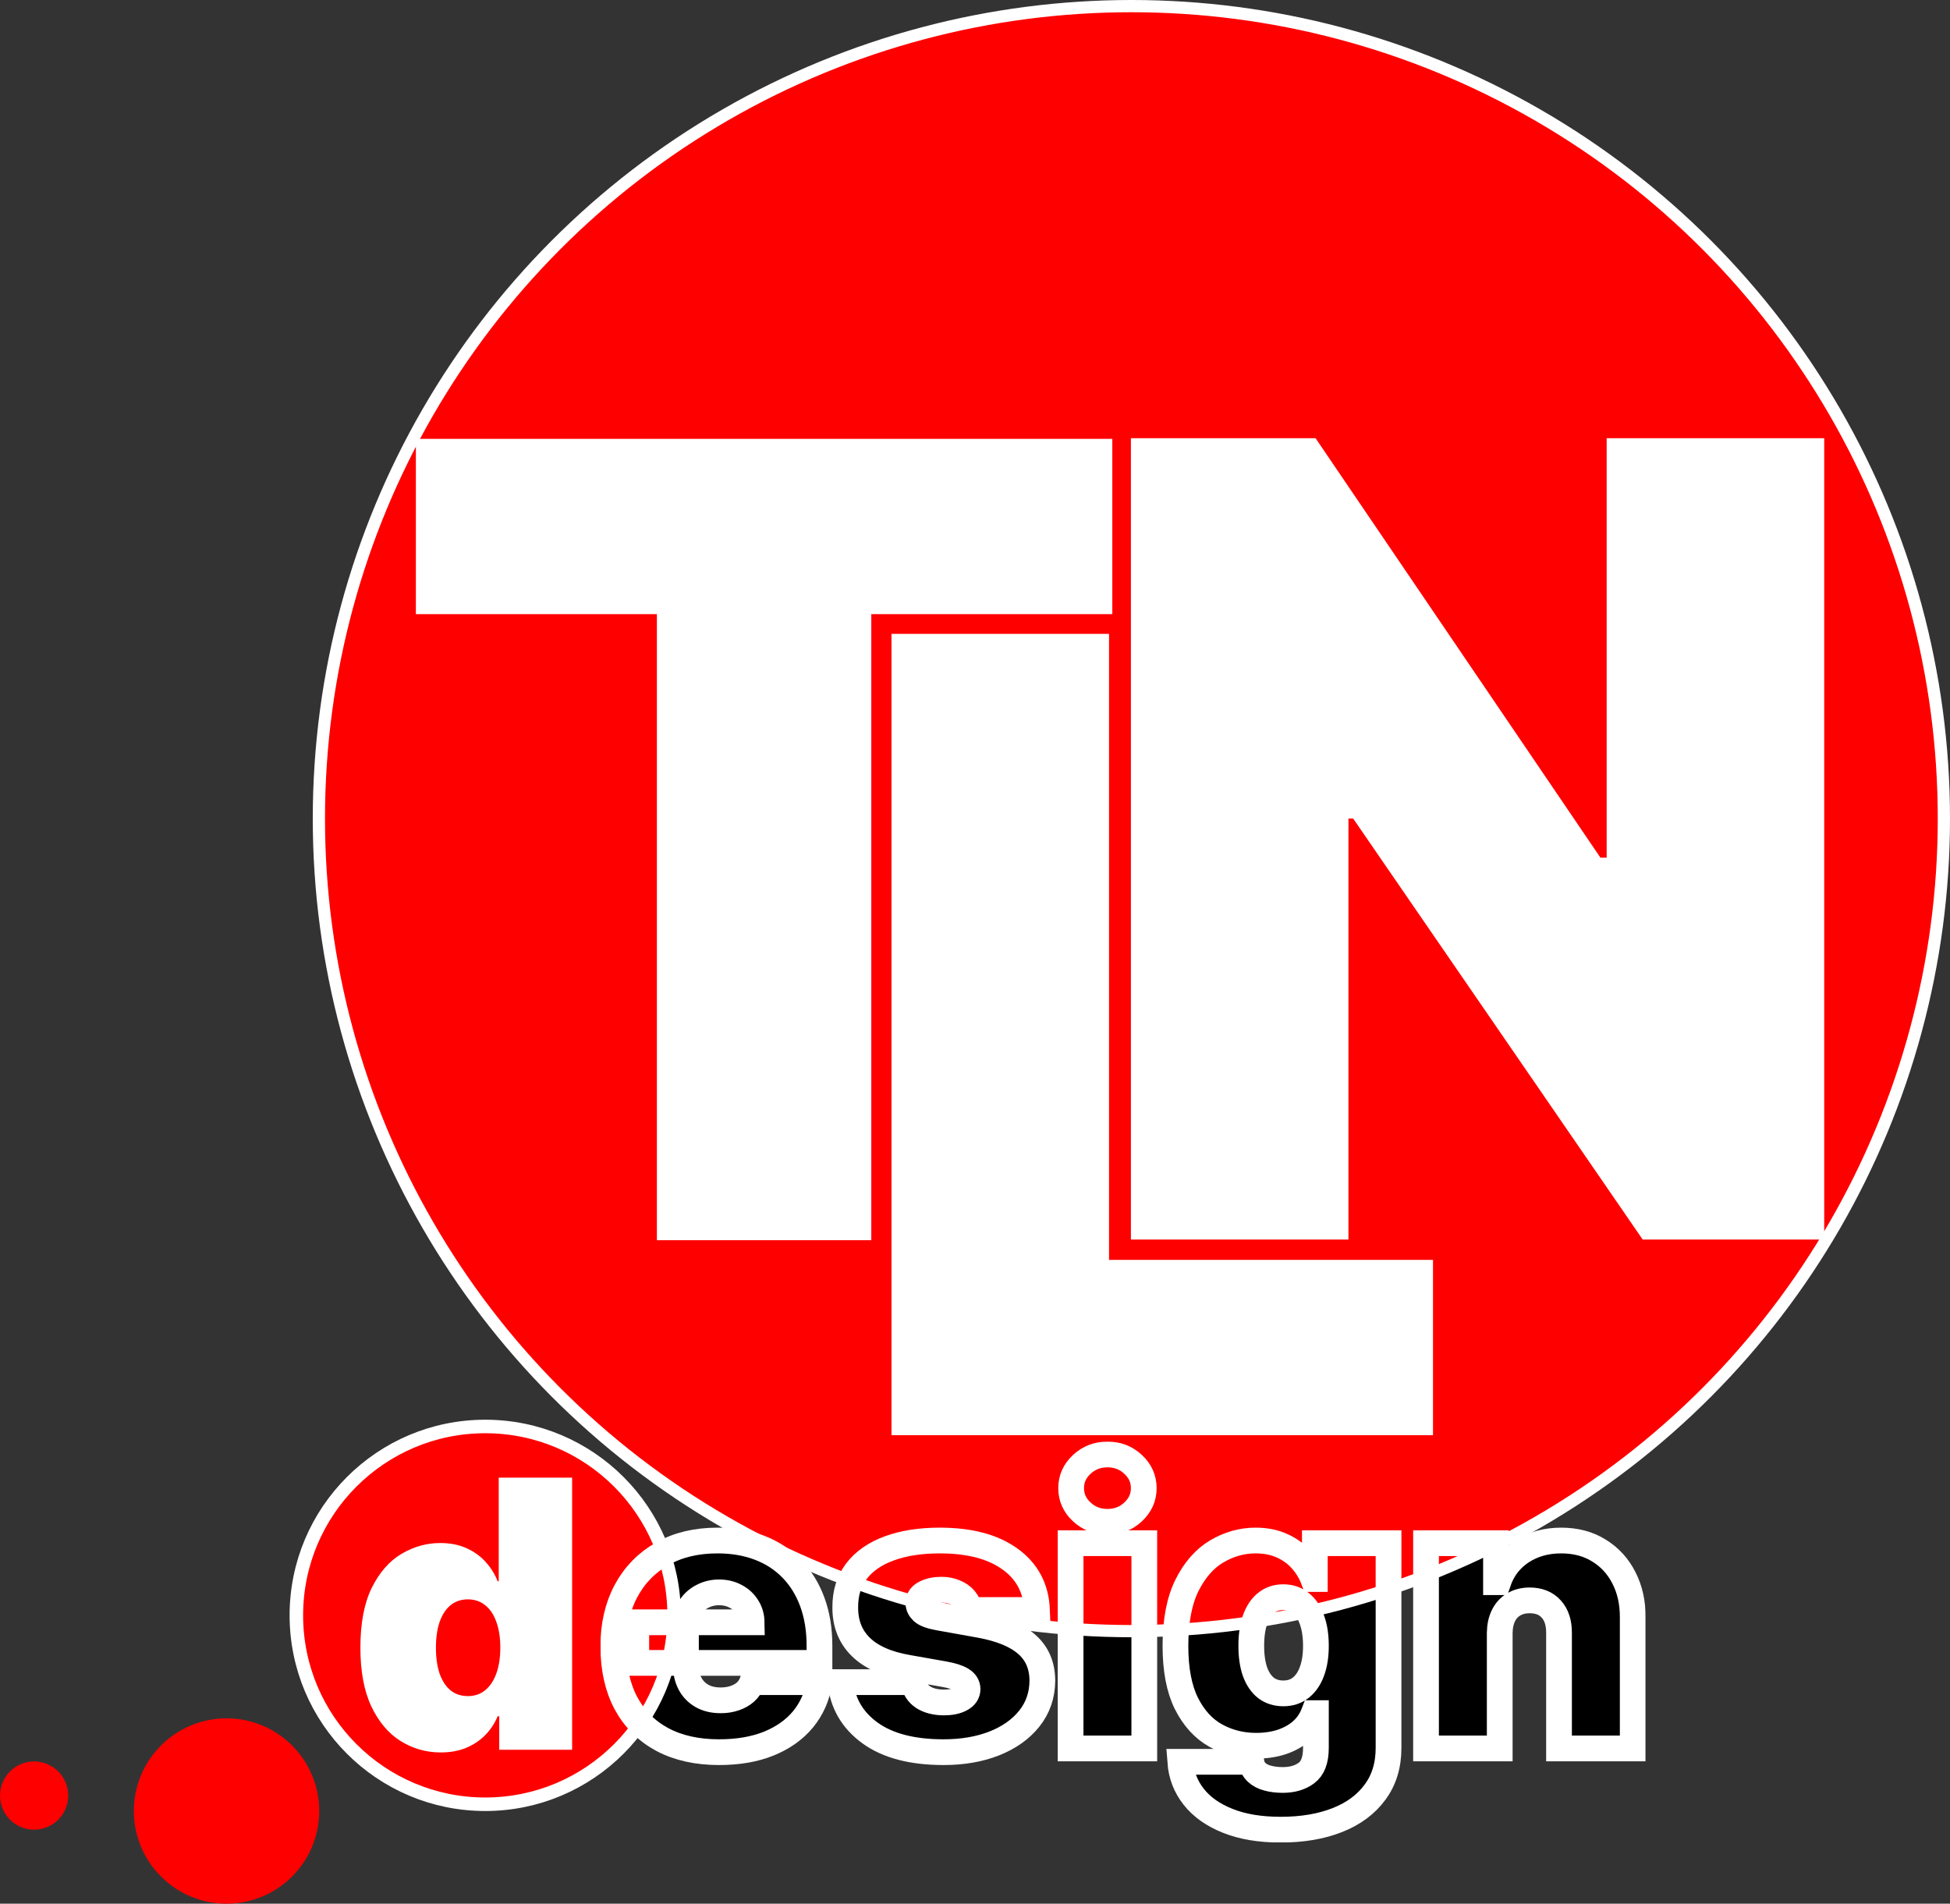 <?xml version="1.0" encoding="UTF-8"?>
<svg xmlns="http://www.w3.org/2000/svg" width="3030" height="2958" viewBox="0 0 3030 2958" fill="none">
  <rect x="0" y="0" width="3030" height="2958" fill="#333333" stroke="none"/>
  <path d="M1117.32 2722.58C1083.29 2722.58 1053.97 2716.07 1029.35 2703.06C1004.87 2689.91 985.988 2671.09 972.71 2646.59C959.57 2621.95 953 2592.47 953 2558.14C953 2525.2 959.639 2496.41 972.917 2471.77C986.196 2447.14 1004.94 2427.97 1029.14 2414.26C1053.35 2400.56 1081.91 2393.71 1114.83 2393.71C1138.89 2393.71 1160.68 2397.45 1180.18 2404.92C1199.68 2412.39 1216.35 2423.26 1230.18 2437.52C1244.01 2451.63 1254.66 2468.8 1262.13 2489.01C1269.6 2509.21 1273.34 2531.98 1273.34 2557.31V2583.89H988.685V2520.77H1167.94C1167.8 2511.64 1165.45 2503.61 1160.89 2496.69C1156.46 2489.63 1150.44 2484.16 1142.84 2480.29C1135.37 2476.27 1126.86 2474.26 1117.32 2474.26C1108.05 2474.26 1099.54 2476.27 1091.8 2480.29C1084.05 2484.16 1077.83 2489.56 1073.13 2496.48C1068.56 2503.4 1066.14 2511.5 1065.86 2520.77V2588.87C1065.86 2599.11 1068.01 2608.25 1072.3 2616.28C1076.58 2624.31 1082.74 2630.6 1090.76 2635.17C1098.78 2639.74 1108.47 2642.02 1119.81 2642.02C1127.69 2642.02 1134.88 2640.92 1141.38 2638.7C1148.02 2636.49 1153.69 2633.3 1158.4 2629.15C1163.1 2624.86 1166.56 2619.74 1168.77 2613.79H1273.34C1269.74 2635.93 1261.23 2655.17 1247.82 2671.51C1234.4 2687.7 1216.63 2700.3 1194.5 2709.29C1172.51 2718.15 1146.78 2722.58 1117.32 2722.58Z" fill="black"></path>
  <path d="M1611.36 2501.67H1505.96C1505.41 2495.17 1503.13 2489.56 1499.12 2484.85C1495.11 2480.15 1489.92 2476.55 1483.56 2474.06C1477.33 2471.43 1470.42 2470.11 1462.81 2470.11C1452.99 2470.11 1444.55 2471.91 1437.5 2475.51C1430.44 2479.11 1426.99 2484.23 1427.13 2490.87C1426.99 2495.58 1428.99 2499.94 1433.14 2503.95C1437.43 2507.97 1445.66 2511.08 1457.83 2513.3L1522.56 2524.92C1555.2 2530.88 1579.48 2540.91 1595.39 2555.03C1611.43 2569.01 1619.52 2587.76 1619.66 2611.29C1619.52 2633.99 1612.74 2653.72 1599.33 2670.47C1586.05 2687.08 1567.86 2699.95 1544.76 2709.08C1521.8 2718.08 1495.59 2722.58 1466.13 2722.58C1417.44 2722.58 1379.34 2712.61 1351.81 2692.68C1324.43 2672.75 1309.14 2646.45 1305.96 2613.79H1419.66C1421.18 2623.89 1426.16 2631.71 1434.59 2637.25C1443.17 2642.65 1453.96 2645.34 1466.96 2645.34C1477.47 2645.34 1486.12 2643.55 1492.89 2639.95C1499.81 2636.35 1503.34 2631.23 1503.48 2624.58C1503.34 2618.49 1500.29 2613.65 1494.35 2610.05C1488.54 2606.45 1479.41 2603.54 1466.96 2601.33L1410.53 2591.36C1378.02 2585.69 1353.68 2574.89 1337.5 2558.97C1321.31 2543.06 1313.29 2522.57 1313.43 2497.52C1313.29 2475.37 1319.1 2456.62 1330.86 2441.25C1342.75 2425.75 1359.7 2413.99 1381.69 2405.96C1403.82 2397.79 1430.03 2393.71 1460.32 2393.71C1506.38 2393.71 1542.69 2403.26 1569.24 2422.36C1595.94 2441.46 1609.98 2467.9 1611.36 2501.67Z" fill="black"></path>
  <path d="M1663.54 2716.77V2397.86H1778.06V2716.77H1663.54ZM1720.8 2364.64C1705.31 2364.64 1692.03 2359.52 1680.97 2349.28C1669.9 2339.03 1664.37 2326.72 1664.37 2312.32C1664.37 2297.93 1669.9 2285.61 1680.97 2275.36C1692.03 2265.12 1705.31 2260 1720.8 2260C1736.43 2260 1749.71 2265.12 1760.64 2275.36C1771.7 2285.61 1777.23 2297.93 1777.23 2312.32C1777.23 2326.72 1771.7 2339.03 1760.64 2349.28C1749.71 2359.52 1736.43 2364.64 1720.8 2364.64Z" fill="black"></path>
  <path d="M1989.95 2843C1957.99 2843 1930.61 2838.43 1907.79 2829.3C1885.1 2820.3 1867.47 2807.84 1854.88 2791.93C1842.43 2776.15 1835.45 2758.01 1833.93 2737.53H1944.3C1945.41 2744.31 1948.17 2749.78 1952.6 2753.93C1957.03 2758.08 1962.7 2761.06 1969.61 2762.86C1976.67 2764.8 1984.55 2765.76 1993.26 2765.76C2008.06 2765.76 2020.31 2762.17 2029.99 2754.97C2039.81 2747.77 2044.72 2734.76 2044.72 2715.94V2661.95H2041.4C2037.25 2672.75 2030.89 2681.96 2022.31 2689.57C2013.74 2697.04 2003.43 2702.79 1991.4 2706.8C1979.36 2710.68 1966.15 2712.61 1951.77 2712.61C1929.09 2712.61 1908.2 2707.35 1889.11 2696.83C1870.16 2686.32 1854.95 2669.64 1843.47 2646.8C1832.13 2623.96 1826.46 2594.13 1826.46 2557.31C1826.46 2518.83 1832.4 2487.55 1844.3 2463.47C1856.33 2439.38 1871.82 2421.74 1890.77 2410.53C1909.86 2399.31 1929.92 2393.71 1950.94 2393.71C1966.71 2393.71 1980.54 2396.48 1992.43 2402.01C2004.33 2407.41 2014.29 2414.68 2022.31 2423.81C2030.33 2432.81 2036.42 2442.71 2040.57 2453.5H2043.06V2397.86H2157.58V2715.94C2157.58 2742.93 2150.6 2765.83 2136.63 2784.66C2122.8 2803.62 2103.29 2818.09 2078.12 2828.05C2052.95 2838.02 2023.56 2843 1989.95 2843ZM1994.09 2631.23C2004.61 2631.23 2013.6 2628.32 2021.07 2622.51C2028.67 2616.55 2034.48 2608.11 2038.49 2597.18C2042.64 2586.1 2044.72 2572.82 2044.72 2557.31C2044.72 2541.53 2042.64 2528.04 2038.49 2516.83C2034.48 2505.48 2028.67 2496.83 2021.07 2490.87C2013.6 2484.78 2004.61 2481.74 1994.09 2481.74C1983.58 2481.74 1974.59 2484.78 1967.12 2490.87C1959.79 2496.83 1954.12 2505.48 1950.11 2516.83C1946.24 2528.04 1944.3 2541.53 1944.3 2557.31C1944.3 2573.09 1946.24 2586.52 1950.11 2597.59C1954.12 2608.53 1959.79 2616.9 1967.12 2622.71C1974.59 2628.39 1983.58 2631.23 1994.09 2631.23Z" fill="black"></path>
  <path d="M2330.35 2537.38V2716.77H2215.83V2397.86H2324.55V2458.49H2327.87C2334.78 2438.28 2346.95 2422.43 2364.38 2410.94C2381.95 2399.45 2402.42 2393.71 2425.79 2393.71C2448.34 2393.71 2467.91 2398.9 2484.51 2409.28C2501.24 2419.52 2514.18 2433.64 2523.3 2451.63C2532.57 2469.63 2537.14 2490.18 2537 2513.3V2716.77H2422.47V2537.38C2422.61 2521.6 2418.6 2509.21 2410.44 2500.22C2402.42 2491.22 2391.21 2486.72 2376.83 2486.72C2367.42 2486.72 2359.19 2488.8 2352.14 2492.95C2345.22 2496.96 2339.9 2502.78 2336.16 2510.39C2332.43 2517.87 2330.49 2526.86 2330.35 2537.38Z" fill="black"></path>
  <circle cx="1758" cy="1272" r="1262.5" fill="#FF0000" stroke="white" stroke-width="19"></circle>
  <circle cx="754" cy="2510" r="293.5" fill="#FF0000" stroke="white" stroke-width="21"></circle>
  <circle cx="352" cy="2814" r="144" fill="#FF0000"></circle>
  <circle cx="53" cy="2790" r="53" fill="#FF0000"></circle>
  <path d="M646.205 954.274V681.91H1728.36V954.274H1353.86V1927H1020.71V954.274H646.205Z" fill="white"></path>
  <path d="M1385.25 2230V984.91H1723.27V1957.64H2226.66V2230H1385.25Z" fill="white"></path>
  <path d="M2834.55 680.91V1926H2552.45L2102.57 1271.84H2095.27V1926H1757.25V680.91H2044.2L2486.8 1332.64H2496.52V680.91H2834.55Z" fill="white"></path>
  <path d="M684.822 2723C662.227 2723 641.423 2717.08 622.411 2705.24C603.536 2693.4 588.381 2675.44 576.946 2651.35C565.649 2627.26 560 2596.91 560 2560.29C560 2522.03 565.924 2490.92 577.773 2466.97C589.759 2443.01 605.189 2425.46 624.064 2414.31C643.077 2403.16 663.054 2397.59 683.995 2397.59C699.701 2397.59 713.478 2400.34 725.327 2405.85C737.175 2411.22 747.095 2418.44 755.085 2427.53C763.076 2436.48 769.138 2446.32 773.271 2457.05H774.925V2296H889V2718.87H775.751V2666.84H773.271C768.863 2677.57 762.525 2687.21 754.259 2695.74C746.13 2704.14 736.211 2710.82 724.5 2715.77C712.927 2720.59 699.701 2723 684.822 2723ZM726.98 2635.45C737.451 2635.45 746.406 2632.42 753.845 2626.37C761.423 2620.17 767.209 2611.5 771.205 2600.35C775.338 2589.06 777.405 2575.71 777.405 2560.29C777.405 2544.6 775.338 2531.18 771.205 2520.03C767.209 2508.74 761.423 2500.14 753.845 2494.22C746.406 2488.16 737.451 2485.14 726.98 2485.14C716.509 2485.14 707.554 2488.16 700.114 2494.22C692.812 2500.14 687.164 2508.74 683.168 2520.03C679.311 2531.18 677.382 2544.6 677.382 2560.29C677.382 2575.99 679.311 2589.48 683.168 2600.76C687.164 2611.91 692.812 2620.52 700.114 2626.57C707.554 2632.49 716.509 2635.45 726.98 2635.45Z" fill="white"></path>
  <mask id="path-10-outside-1_827_99" maskUnits="userSpaceOnUse" x="933" y="2240" width="1624" height="623" fill="black">
    <rect fill="white" x="933" y="2240" width="1624" height="623"></rect>
    <path d="M1117.32 2722.58C1083.29 2722.58 1053.97 2716.07 1029.35 2703.06C1004.87 2689.91 985.988 2671.09 972.71 2646.59C959.57 2621.95 953 2592.47 953 2558.14C953 2525.2 959.639 2496.41 972.917 2471.77C986.196 2447.14 1004.94 2427.97 1029.14 2414.26C1053.35 2400.56 1081.91 2393.71 1114.83 2393.71C1138.89 2393.71 1160.68 2397.45 1180.18 2404.92C1199.68 2412.39 1216.35 2423.26 1230.18 2437.52C1244.01 2451.63 1254.66 2468.8 1262.13 2489.01C1269.6 2509.21 1273.34 2531.98 1273.34 2557.31V2583.89H988.685V2520.77H1167.94C1167.8 2511.64 1165.45 2503.61 1160.89 2496.69C1156.46 2489.63 1150.44 2484.16 1142.84 2480.29C1135.37 2476.27 1126.86 2474.26 1117.32 2474.26C1108.05 2474.26 1099.54 2476.27 1091.8 2480.29C1084.05 2484.16 1077.83 2489.56 1073.13 2496.48C1068.56 2503.4 1066.14 2511.5 1065.86 2520.77V2588.87C1065.86 2599.11 1068.01 2608.25 1072.3 2616.28C1076.58 2624.31 1082.74 2630.6 1090.76 2635.17C1098.78 2639.74 1108.47 2642.02 1119.81 2642.02C1127.69 2642.02 1134.88 2640.92 1141.38 2638.7C1148.02 2636.49 1153.69 2633.3 1158.4 2629.15C1163.1 2624.86 1166.56 2619.74 1168.77 2613.79H1273.34C1269.74 2635.93 1261.23 2655.17 1247.82 2671.51C1234.4 2687.7 1216.63 2700.3 1194.5 2709.29C1172.51 2718.15 1146.78 2722.58 1117.32 2722.58Z"></path>
    <path d="M1611.36 2501.67H1505.96C1505.41 2495.17 1503.13 2489.56 1499.12 2484.85C1495.11 2480.15 1489.92 2476.55 1483.56 2474.06C1477.33 2471.43 1470.42 2470.11 1462.81 2470.11C1452.99 2470.11 1444.55 2471.91 1437.5 2475.51C1430.44 2479.11 1426.99 2484.23 1427.13 2490.87C1426.99 2495.58 1428.99 2499.94 1433.14 2503.95C1437.43 2507.97 1445.66 2511.08 1457.83 2513.3L1522.56 2524.92C1555.2 2530.88 1579.48 2540.91 1595.39 2555.03C1611.43 2569.01 1619.52 2587.76 1619.66 2611.29C1619.52 2633.99 1612.74 2653.72 1599.33 2670.47C1586.05 2687.08 1567.86 2699.95 1544.76 2709.08C1521.8 2718.08 1495.59 2722.58 1466.13 2722.58C1417.44 2722.58 1379.34 2712.61 1351.81 2692.68C1324.43 2672.75 1309.14 2646.45 1305.96 2613.79H1419.66C1421.18 2623.89 1426.16 2631.71 1434.59 2637.25C1443.17 2642.65 1453.96 2645.34 1466.96 2645.34C1477.47 2645.34 1486.12 2643.55 1492.89 2639.95C1499.81 2636.35 1503.34 2631.23 1503.48 2624.58C1503.34 2618.49 1500.29 2613.65 1494.35 2610.05C1488.54 2606.45 1479.41 2603.54 1466.96 2601.33L1410.53 2591.36C1378.02 2585.69 1353.68 2574.89 1337.5 2558.97C1321.31 2543.06 1313.29 2522.57 1313.43 2497.52C1313.29 2475.37 1319.1 2456.62 1330.86 2441.25C1342.75 2425.75 1359.7 2413.99 1381.69 2405.96C1403.82 2397.79 1430.03 2393.71 1460.32 2393.71C1506.38 2393.71 1542.69 2403.26 1569.24 2422.36C1595.94 2441.46 1609.98 2467.9 1611.36 2501.67Z"></path>
    <path d="M1663.54 2716.77V2397.86H1778.06V2716.77H1663.54ZM1720.8 2364.64C1705.31 2364.64 1692.03 2359.52 1680.97 2349.28C1669.9 2339.03 1664.37 2326.72 1664.37 2312.32C1664.37 2297.93 1669.9 2285.61 1680.97 2275.36C1692.03 2265.12 1705.31 2260 1720.8 2260C1736.43 2260 1749.71 2265.12 1760.64 2275.36C1771.7 2285.61 1777.23 2297.93 1777.23 2312.32C1777.23 2326.72 1771.7 2339.03 1760.64 2349.28C1749.71 2359.52 1736.43 2364.64 1720.8 2364.64Z"></path>
    <path d="M1989.95 2843C1957.99 2843 1930.61 2838.43 1907.79 2829.3C1885.1 2820.3 1867.47 2807.84 1854.88 2791.93C1842.43 2776.15 1835.45 2758.01 1833.93 2737.53H1944.3C1945.41 2744.31 1948.17 2749.78 1952.6 2753.93C1957.03 2758.08 1962.7 2761.06 1969.61 2762.86C1976.67 2764.8 1984.55 2765.76 1993.26 2765.76C2008.06 2765.76 2020.31 2762.17 2029.99 2754.97C2039.81 2747.77 2044.72 2734.76 2044.72 2715.94V2661.95H2041.4C2037.25 2672.75 2030.89 2681.96 2022.31 2689.57C2013.74 2697.04 2003.43 2702.79 1991.4 2706.8C1979.36 2710.68 1966.15 2712.61 1951.77 2712.61C1929.09 2712.61 1908.2 2707.35 1889.11 2696.83C1870.16 2686.32 1854.95 2669.64 1843.47 2646.8C1832.13 2623.96 1826.46 2594.13 1826.46 2557.31C1826.46 2518.83 1832.4 2487.55 1844.3 2463.47C1856.33 2439.38 1871.82 2421.74 1890.77 2410.53C1909.86 2399.31 1929.92 2393.71 1950.94 2393.71C1966.71 2393.71 1980.54 2396.48 1992.43 2402.01C2004.33 2407.41 2014.29 2414.68 2022.31 2423.81C2030.33 2432.81 2036.42 2442.71 2040.57 2453.5H2043.06V2397.86H2157.58V2715.94C2157.58 2742.93 2150.6 2765.83 2136.63 2784.66C2122.8 2803.62 2103.29 2818.09 2078.12 2828.05C2052.95 2838.02 2023.56 2843 1989.95 2843ZM1994.09 2631.23C2004.61 2631.23 2013.6 2628.32 2021.07 2622.51C2028.67 2616.55 2034.48 2608.11 2038.49 2597.18C2042.64 2586.1 2044.72 2572.82 2044.72 2557.31C2044.72 2541.53 2042.64 2528.04 2038.49 2516.83C2034.48 2505.48 2028.67 2496.83 2021.07 2490.87C2013.6 2484.78 2004.61 2481.74 1994.09 2481.74C1983.58 2481.74 1974.59 2484.78 1967.12 2490.87C1959.79 2496.83 1954.12 2505.48 1950.11 2516.83C1946.24 2528.04 1944.3 2541.53 1944.3 2557.31C1944.3 2573.09 1946.24 2586.52 1950.11 2597.59C1954.12 2608.53 1959.79 2616.9 1967.12 2622.71C1974.59 2628.39 1983.58 2631.23 1994.09 2631.23Z"></path>
    <path d="M2330.35 2537.38V2716.77H2215.83V2397.86H2324.55V2458.49H2327.87C2334.78 2438.28 2346.95 2422.43 2364.38 2410.94C2381.95 2399.45 2402.42 2393.71 2425.79 2393.71C2448.34 2393.71 2467.91 2398.9 2484.51 2409.28C2501.24 2419.52 2514.18 2433.64 2523.3 2451.63C2532.57 2469.63 2537.14 2490.18 2537 2513.3V2716.77H2422.47V2537.38C2422.61 2521.6 2418.6 2509.21 2410.44 2500.22C2402.42 2491.22 2391.21 2486.72 2376.83 2486.72C2367.42 2486.72 2359.19 2488.8 2352.14 2492.95C2345.22 2496.96 2339.9 2502.78 2336.16 2510.39C2332.43 2517.87 2330.49 2526.86 2330.35 2537.38Z"></path>
  </mask>
  <path d="M1117.32 2722.58C1083.29 2722.58 1053.97 2716.07 1029.35 2703.06C1004.87 2689.91 985.988 2671.09 972.71 2646.59C959.57 2621.95 953 2592.47 953 2558.14C953 2525.2 959.639 2496.41 972.917 2471.77C986.196 2447.14 1004.94 2427.97 1029.14 2414.26C1053.35 2400.56 1081.91 2393.71 1114.83 2393.71C1138.89 2393.71 1160.68 2397.45 1180.18 2404.92C1199.68 2412.39 1216.35 2423.26 1230.18 2437.52C1244.01 2451.63 1254.66 2468.8 1262.13 2489.01C1269.6 2509.21 1273.34 2531.98 1273.34 2557.31V2583.89H988.685V2520.77H1167.94C1167.8 2511.64 1165.45 2503.61 1160.89 2496.69C1156.46 2489.63 1150.44 2484.16 1142.84 2480.29C1135.37 2476.27 1126.86 2474.26 1117.32 2474.26C1108.05 2474.26 1099.54 2476.27 1091.8 2480.29C1084.05 2484.16 1077.83 2489.56 1073.13 2496.48C1068.56 2503.4 1066.14 2511.5 1065.86 2520.77V2588.87C1065.86 2599.11 1068.01 2608.25 1072.3 2616.28C1076.58 2624.31 1082.74 2630.6 1090.76 2635.17C1098.78 2639.74 1108.47 2642.02 1119.81 2642.02C1127.69 2642.02 1134.88 2640.92 1141.38 2638.7C1148.02 2636.49 1153.69 2633.3 1158.4 2629.15C1163.1 2624.86 1166.56 2619.74 1168.77 2613.79H1273.34C1269.74 2635.93 1261.23 2655.17 1247.82 2671.51C1234.4 2687.7 1216.63 2700.3 1194.5 2709.29C1172.51 2718.15 1146.78 2722.58 1117.32 2722.58Z" stroke="white" stroke-width="40" mask="url(#path-10-outside-1_827_99)"></path>
  <path d="M1611.36 2501.67H1505.96C1505.41 2495.17 1503.13 2489.56 1499.12 2484.85C1495.11 2480.15 1489.92 2476.55 1483.56 2474.06C1477.33 2471.43 1470.42 2470.11 1462.81 2470.11C1452.99 2470.11 1444.55 2471.91 1437.5 2475.51C1430.44 2479.11 1426.99 2484.23 1427.13 2490.87C1426.99 2495.58 1428.99 2499.94 1433.14 2503.95C1437.43 2507.97 1445.66 2511.08 1457.83 2513.3L1522.56 2524.92C1555.2 2530.88 1579.48 2540.91 1595.39 2555.03C1611.43 2569.01 1619.52 2587.76 1619.66 2611.29C1619.52 2633.99 1612.74 2653.72 1599.33 2670.47C1586.05 2687.08 1567.86 2699.95 1544.76 2709.08C1521.8 2718.08 1495.59 2722.58 1466.13 2722.58C1417.44 2722.58 1379.34 2712.61 1351.81 2692.68C1324.43 2672.75 1309.14 2646.45 1305.96 2613.79H1419.66C1421.18 2623.89 1426.16 2631.71 1434.59 2637.25C1443.17 2642.65 1453.96 2645.34 1466.96 2645.34C1477.47 2645.34 1486.12 2643.55 1492.89 2639.95C1499.81 2636.35 1503.34 2631.23 1503.48 2624.58C1503.34 2618.49 1500.29 2613.65 1494.35 2610.05C1488.54 2606.45 1479.41 2603.54 1466.96 2601.33L1410.53 2591.36C1378.02 2585.69 1353.68 2574.89 1337.5 2558.97C1321.31 2543.06 1313.29 2522.57 1313.43 2497.52C1313.29 2475.37 1319.1 2456.62 1330.86 2441.25C1342.75 2425.75 1359.7 2413.99 1381.69 2405.96C1403.82 2397.79 1430.03 2393.71 1460.32 2393.71C1506.38 2393.71 1542.69 2403.26 1569.24 2422.36C1595.94 2441.46 1609.98 2467.9 1611.36 2501.67Z" stroke="white" stroke-width="40" mask="url(#path-10-outside-1_827_99)"></path>
  <path d="M1663.54 2716.77V2397.86H1778.06V2716.77H1663.54ZM1720.8 2364.64C1705.31 2364.64 1692.03 2359.52 1680.97 2349.28C1669.9 2339.03 1664.37 2326.72 1664.37 2312.32C1664.37 2297.93 1669.9 2285.61 1680.97 2275.36C1692.03 2265.12 1705.31 2260 1720.8 2260C1736.43 2260 1749.71 2265.12 1760.64 2275.36C1771.7 2285.61 1777.23 2297.93 1777.23 2312.32C1777.23 2326.72 1771.7 2339.03 1760.64 2349.28C1749.71 2359.52 1736.43 2364.64 1720.8 2364.64Z" stroke="white" stroke-width="40" mask="url(#path-10-outside-1_827_99)"></path>
  <path d="M1989.95 2843C1957.99 2843 1930.61 2838.43 1907.79 2829.3C1885.1 2820.3 1867.47 2807.84 1854.88 2791.93C1842.43 2776.15 1835.45 2758.01 1833.93 2737.53H1944.3C1945.41 2744.31 1948.17 2749.78 1952.6 2753.93C1957.03 2758.08 1962.7 2761.06 1969.61 2762.86C1976.67 2764.8 1984.55 2765.76 1993.26 2765.76C2008.06 2765.76 2020.31 2762.17 2029.99 2754.97C2039.81 2747.77 2044.72 2734.76 2044.72 2715.94V2661.95H2041.4C2037.25 2672.75 2030.89 2681.96 2022.31 2689.57C2013.74 2697.04 2003.43 2702.79 1991.4 2706.8C1979.36 2710.68 1966.15 2712.61 1951.77 2712.61C1929.09 2712.61 1908.2 2707.35 1889.11 2696.83C1870.16 2686.32 1854.95 2669.64 1843.47 2646.8C1832.13 2623.96 1826.46 2594.13 1826.46 2557.31C1826.46 2518.83 1832.4 2487.55 1844.3 2463.47C1856.33 2439.38 1871.82 2421.74 1890.77 2410.53C1909.86 2399.31 1929.92 2393.71 1950.94 2393.71C1966.71 2393.71 1980.54 2396.48 1992.43 2402.01C2004.33 2407.41 2014.29 2414.68 2022.31 2423.81C2030.33 2432.81 2036.42 2442.71 2040.57 2453.5H2043.06V2397.86H2157.58V2715.94C2157.58 2742.93 2150.6 2765.83 2136.63 2784.66C2122.8 2803.62 2103.29 2818.09 2078.12 2828.05C2052.95 2838.02 2023.56 2843 1989.95 2843ZM1994.09 2631.23C2004.61 2631.23 2013.6 2628.32 2021.07 2622.51C2028.67 2616.55 2034.48 2608.11 2038.49 2597.18C2042.64 2586.1 2044.72 2572.82 2044.72 2557.31C2044.72 2541.53 2042.64 2528.04 2038.49 2516.83C2034.48 2505.48 2028.67 2496.83 2021.07 2490.87C2013.6 2484.78 2004.61 2481.74 1994.09 2481.74C1983.58 2481.74 1974.59 2484.78 1967.12 2490.87C1959.79 2496.83 1954.12 2505.48 1950.11 2516.83C1946.24 2528.04 1944.3 2541.53 1944.3 2557.31C1944.3 2573.09 1946.24 2586.52 1950.11 2597.59C1954.12 2608.53 1959.79 2616.9 1967.12 2622.71C1974.59 2628.39 1983.58 2631.23 1994.09 2631.23Z" stroke="white" stroke-width="40" mask="url(#path-10-outside-1_827_99)"></path>
  <path d="M2330.35 2537.38V2716.77H2215.83V2397.86H2324.55V2458.49H2327.87C2334.78 2438.28 2346.95 2422.43 2364.38 2410.94C2381.95 2399.45 2402.42 2393.71 2425.79 2393.71C2448.34 2393.71 2467.91 2398.9 2484.51 2409.28C2501.24 2419.52 2514.18 2433.64 2523.3 2451.63C2532.57 2469.63 2537.14 2490.18 2537 2513.3V2716.77H2422.47V2537.38C2422.61 2521.6 2418.6 2509.21 2410.44 2500.22C2402.42 2491.22 2391.21 2486.72 2376.83 2486.72C2367.42 2486.72 2359.19 2488.8 2352.14 2492.95C2345.22 2496.96 2339.9 2502.78 2336.16 2510.39C2332.43 2517.87 2330.49 2526.86 2330.35 2537.38Z" stroke="white" stroke-width="40" mask="url(#path-10-outside-1_827_99)"></path>
</svg>
